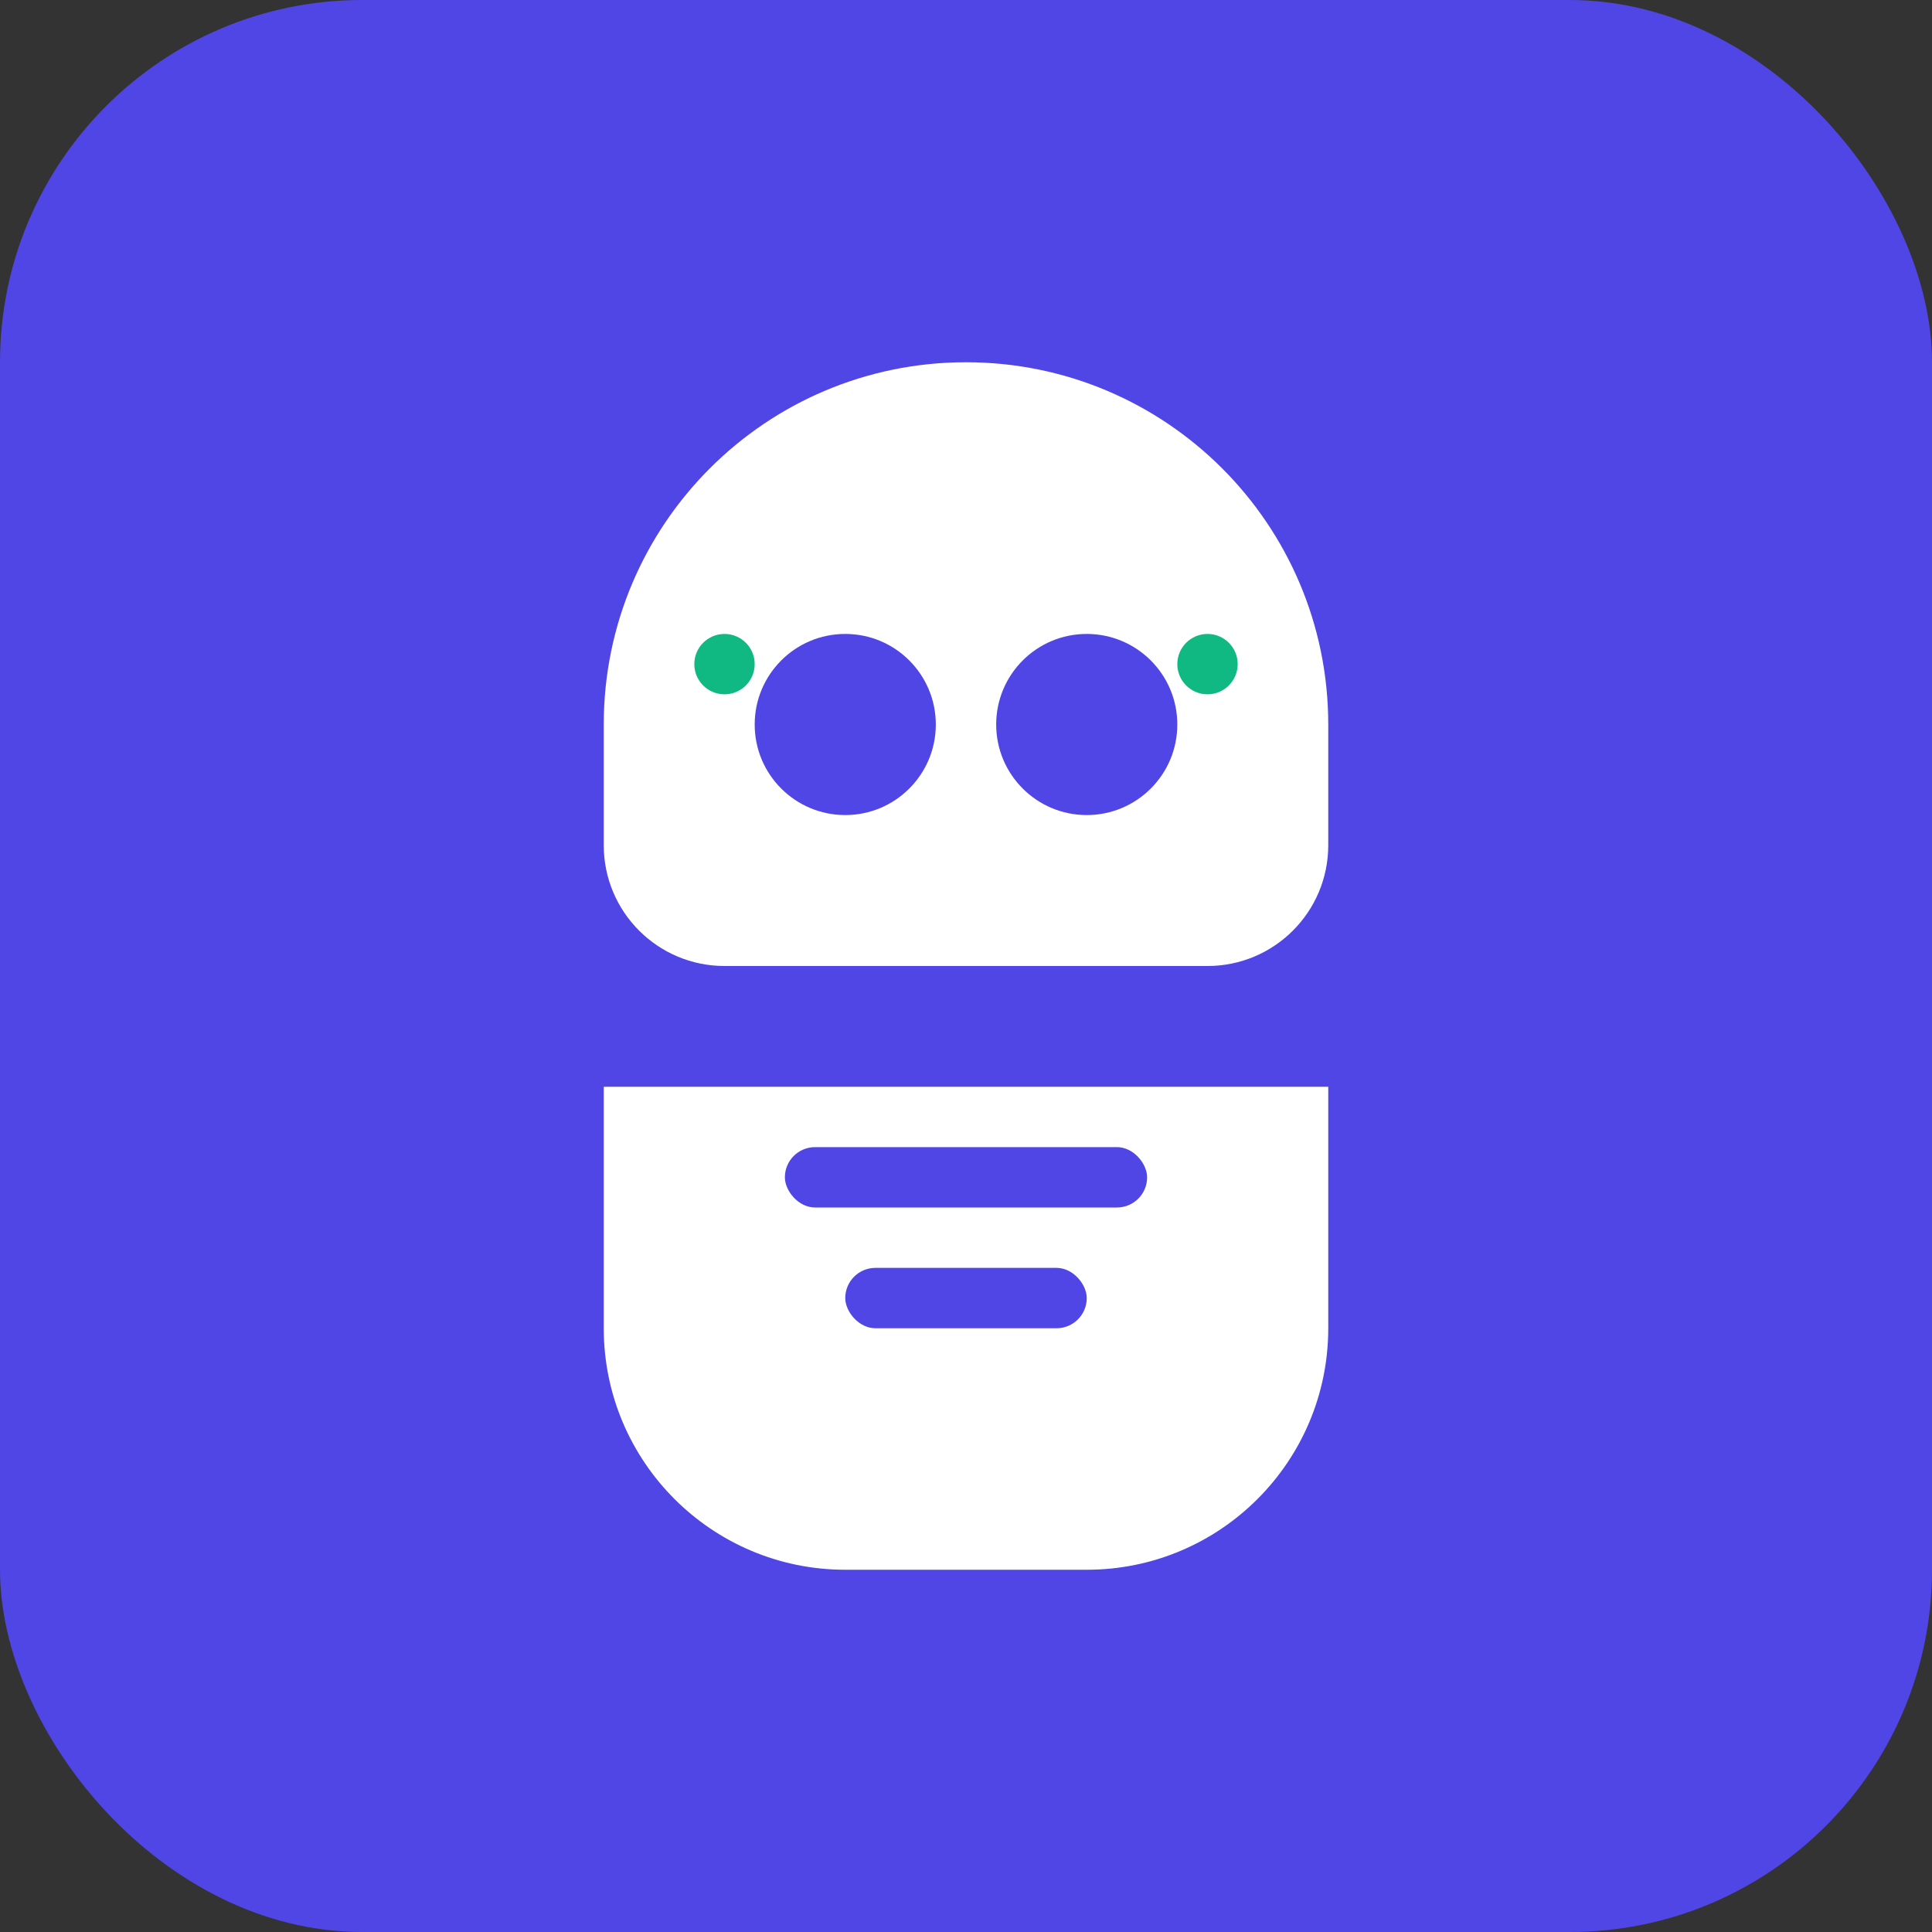 <svg width="64" height="64" viewBox="0 0 64 64" fill="none" xmlns="http://www.w3.org/2000/svg">
  <rect x="0" y="0" width="64" height="64" fill="#333333" stroke="none"/>
  <rect width="64" height="64" rx="12" fill="#4F46E5"/>
  <path d="M32 12C38.627 12 44 17.373 44 24V28C44 30.209 42.209 32 40 32H24C21.791 32 20 30.209 20 28V24C20 17.373 25.373 12 32 12Z" fill="white"/>
  <circle cx="28" cy="24" r="3" fill="#4F46E5"/>
  <circle cx="36" cy="24" r="3" fill="#4F46E5"/>
  <path d="M20 36H44V44C44 48.418 40.418 52 36 52H28C23.582 52 20 48.418 20 44V36Z" fill="white"/>
  <rect x="26" y="38" width="12" height="2" rx="1" fill="#4F46E5"/>
  <rect x="28" y="42" width="8" height="2" rx="1" fill="#4F46E5"/>
  <circle cx="24" cy="22" r="1" fill="#10B981"/>
  <circle cx="40" cy="22" r="1" fill="#10B981"/>
</svg>
